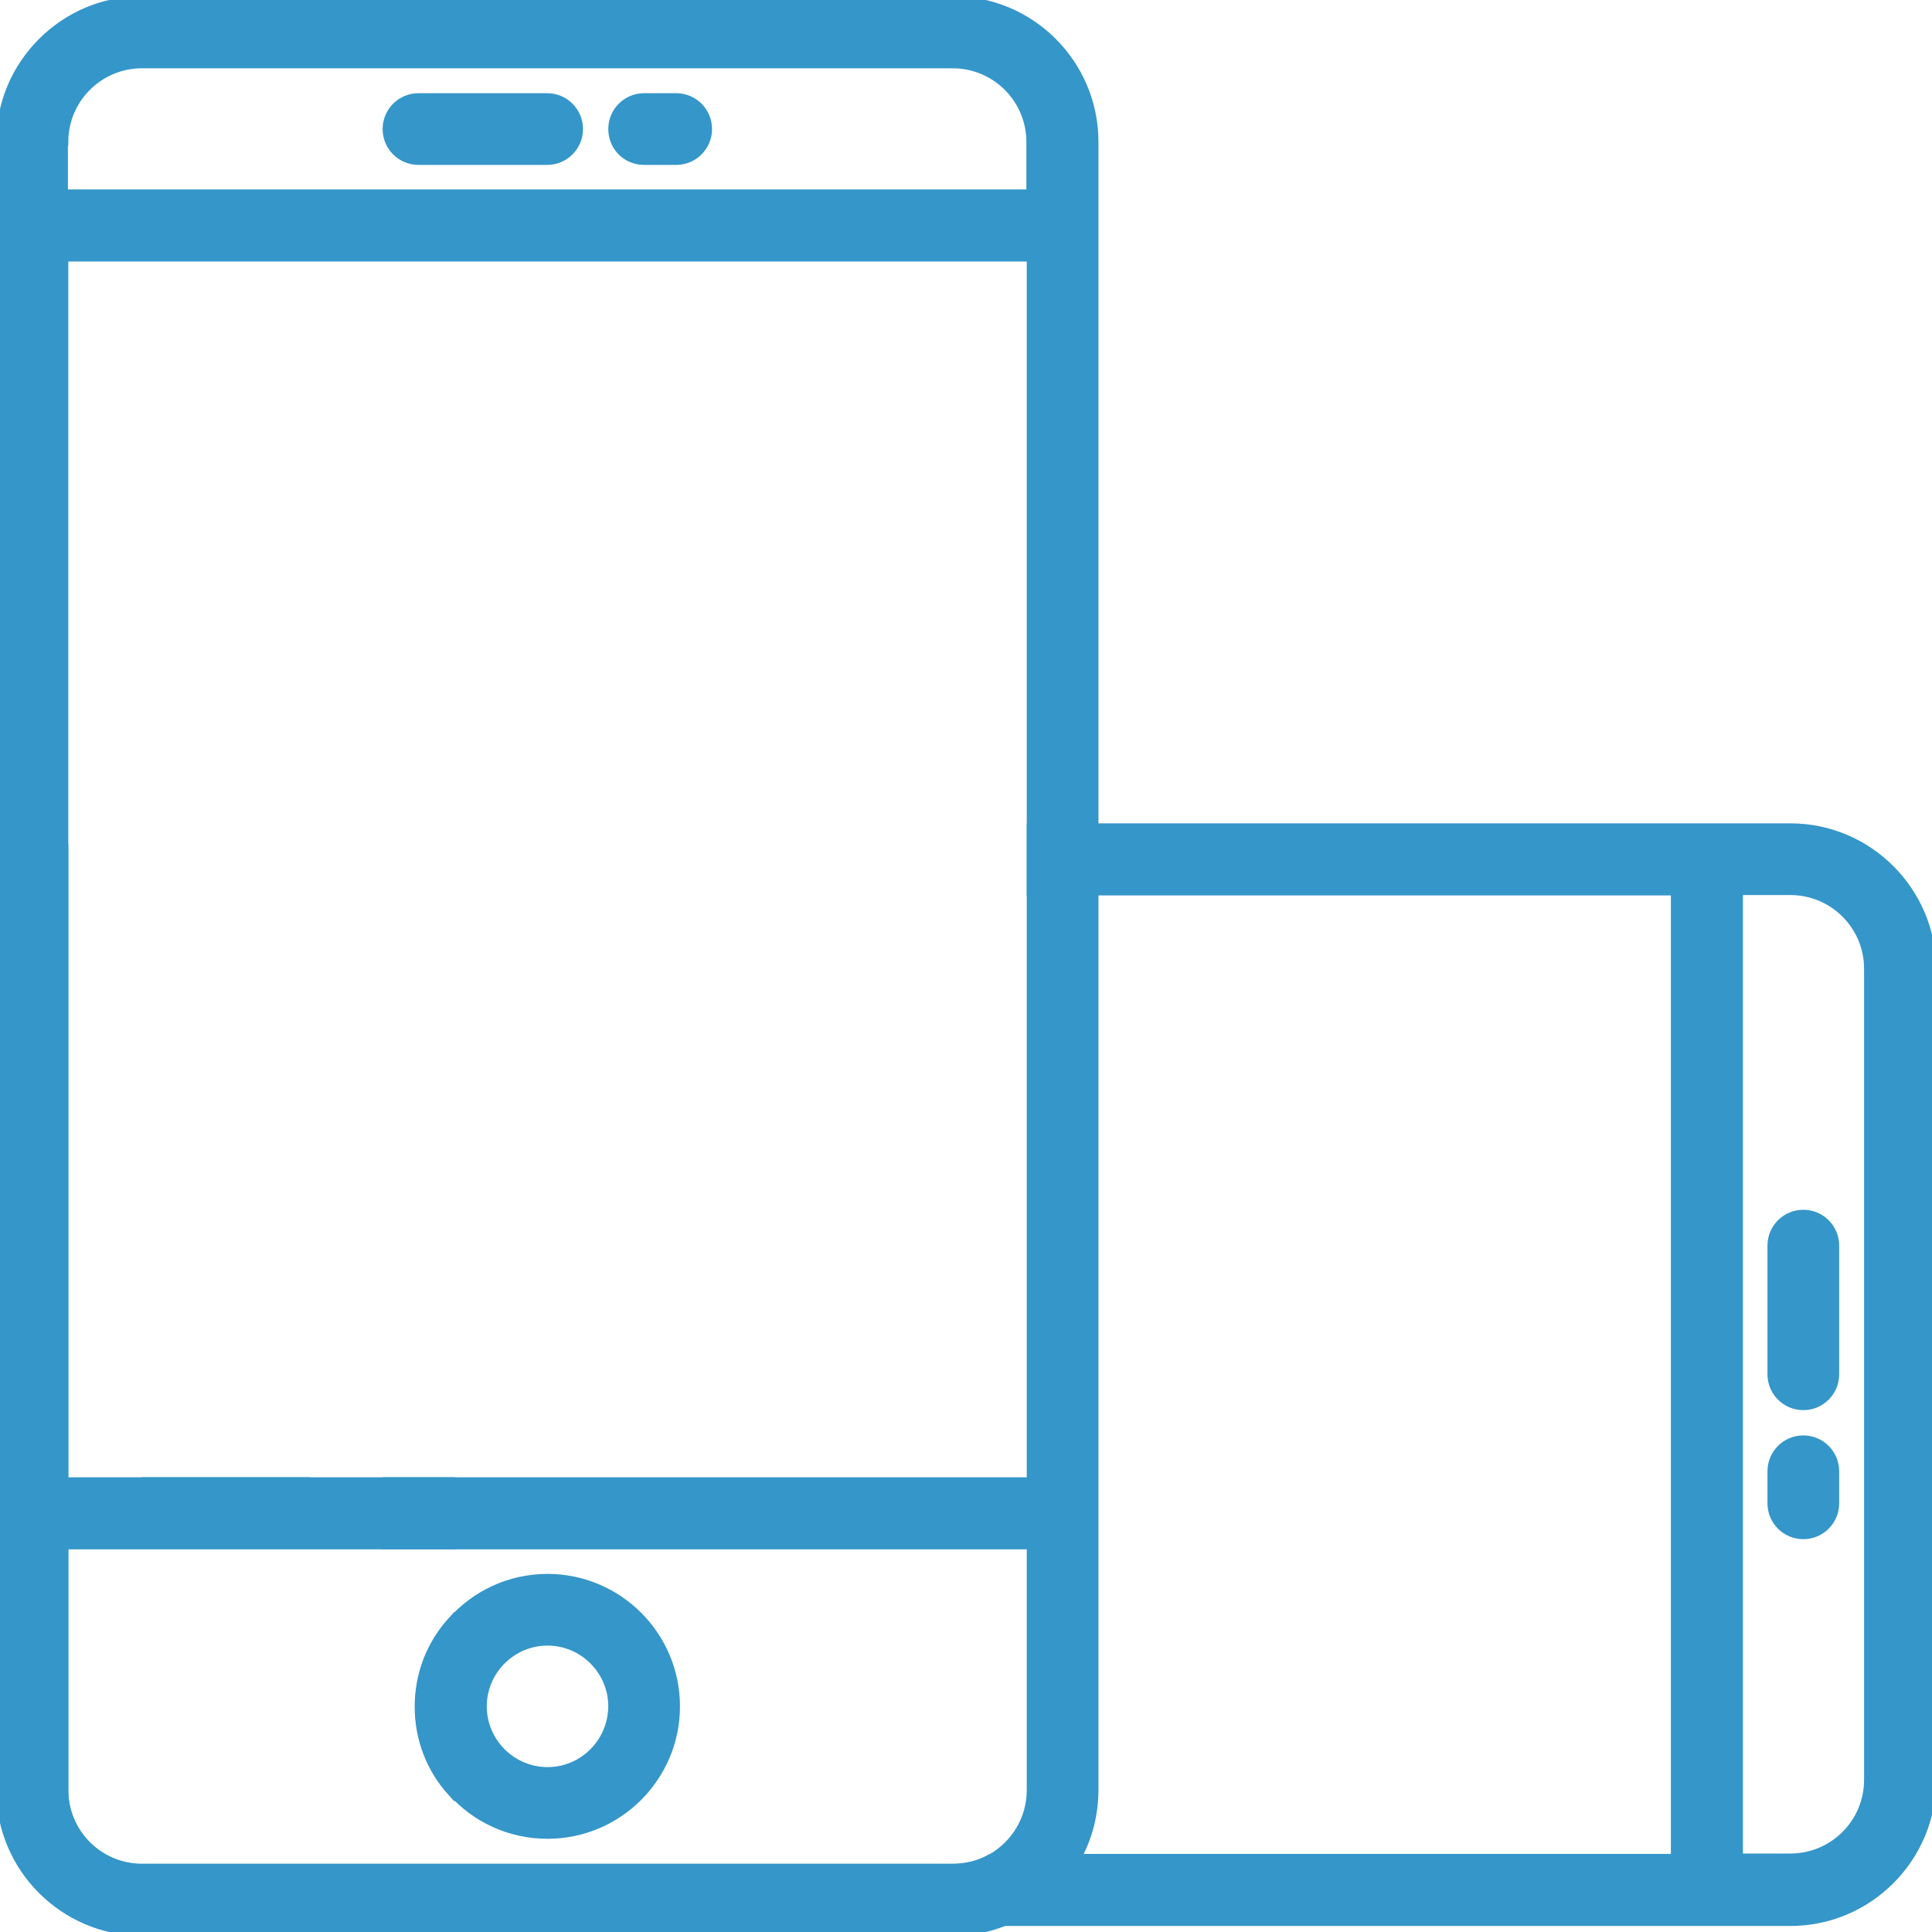 <?xml version="1.0" encoding="utf-8"?>
<!-- Generator: Adobe Illustrator 22.0.1, SVG Export Plug-In . SVG Version: 6.00 Build 0)  -->
<svg version="1.1" id="Capa_1" xmlns="http://www.w3.org/2000/svg" xmlns:xlink="http://www.w3.org/1999/xlink" x="0px" y="0px"
	 viewBox="0 0 512 512" style="enable-background:new 0 0 512 512;" xml:space="preserve">
<style type="text/css">
	.st0{fill:#3596C9;stroke:#3596C9;stroke-width:2;stroke-miterlimit:10;}
</style>
<g>
	<path class="st0" d="M252.5,0H37.6C16.9,0,0,16.9,0,37.6v436.8C0,495.1,16.9,512,37.6,512h214.9c4.9,0,9.6-0.9,13.9-2.7
		c8.2-3.3,15-9.4,19.2-17.1c2.9-5.3,4.5-11.4,4.5-17.9V37.6C290.1,16.9,273.3,0,252.5,0z M17.1,37.6c0-11.3,9.2-20.5,20.5-20.5
		h214.9c11.3,0,20.5,9.2,20.5,20.5v13.6h-256V37.6z M252.5,494.9H37.6c-11.3,0-20.5-9.2-20.5-20.5v-64.8h256v64.8
		c0,7.7-4.2,14.3-10.4,17.9C259.7,494,256.2,494.9,252.5,494.9z M273.1,392.5h-256V68.3h256V392.5z"/>
	<path class="st0" d="M145.1,418.1c-10.2,0-19.3,4.5-25.5,11.5c-5.4,6-8.6,13.9-8.6,22.6c0,8.7,3.2,16.6,8.6,22.6
		c6.2,7.1,15.4,11.5,25.5,11.5c18.8,0,34.1-15.3,34.1-34.1C179.2,433.4,163.9,418.1,145.1,418.1z M145.1,469.3
		c-9.4,0-17.1-7.7-17.1-17.1c0-9.4,7.7-17.1,17.1-17.1c9.4,0,17.1,7.7,17.1,17.1C162.1,461.7,154.5,469.3,145.1,469.3z"/>
	<path class="st0" d="M110.9,42.7h34.1c4.7,0,8.5-3.8,8.5-8.5s-3.8-8.5-8.5-8.5h-34.1c-4.7,0-8.5,3.8-8.5,8.5S106.2,42.7,110.9,42.7
		z"/>
	<path class="st0" d="M170.7,42.7h8.5c4.7,0,8.5-3.8,8.5-8.5s-3.8-8.5-8.5-8.5h-8.5c-4.7,0-8.5,3.8-8.5,8.5S165.9,42.7,170.7,42.7z"
		/>
</g>
<g>
	<path class="st0" d="M102.5,392.5v17.1h17.1v-17.1H102.5z M474.5,219.2H273.1v17.1h170.7v256H262.6c-3,1.7-6.4,2.7-10.1,2.7H37.6
		c-11.3,0-20.5-9.2-20.5-20.5v-64.8h0.1v-17.1h-0.1V225.4c-10.2,6.7-17,18.3-17,31.4v215c0,20.7,16.9,37.6,37.6,37.6h436.8
		c20.7,0,37.6-16.9,37.6-37.6v-215C512.1,236.1,495.2,219.2,474.5,219.2z M495,471.7c0,11.3-9.2,20.5-20.5,20.5h-13.6v-256h13.6
		c11.3,0,20.5,9.2,20.5,20.5V471.7z M119.5,429.7c-5.4,6-8.6,13.9-8.6,22.6c0,8.7,3.2,16.6,8.6,22.6V429.7z M119.5,392.5h-17.1v17.1
		h17.1V392.5z"/>
	<path class="st0" d="M40.7,392.5c5.5,3.7,12,5.9,19.1,5.9s13.7-2.2,19.1-5.9H40.7z"/>
	<path class="st0" d="M469.4,330.1v34.1c0,4.7,3.8,8.5,8.5,8.5s8.5-3.8,8.5-8.5v-34.1c0-4.7-3.8-8.5-8.5-8.5
		S469.4,325.4,469.4,330.1z"/>
	<path class="st0" d="M469.4,389.9v8.5c0,4.7,3.8,8.5,8.5,8.5s8.5-3.8,8.5-8.5v-8.5c0-4.7-3.8-8.5-8.5-8.5S469.4,385.2,469.4,389.9z
		"/>
</g>
</svg>
